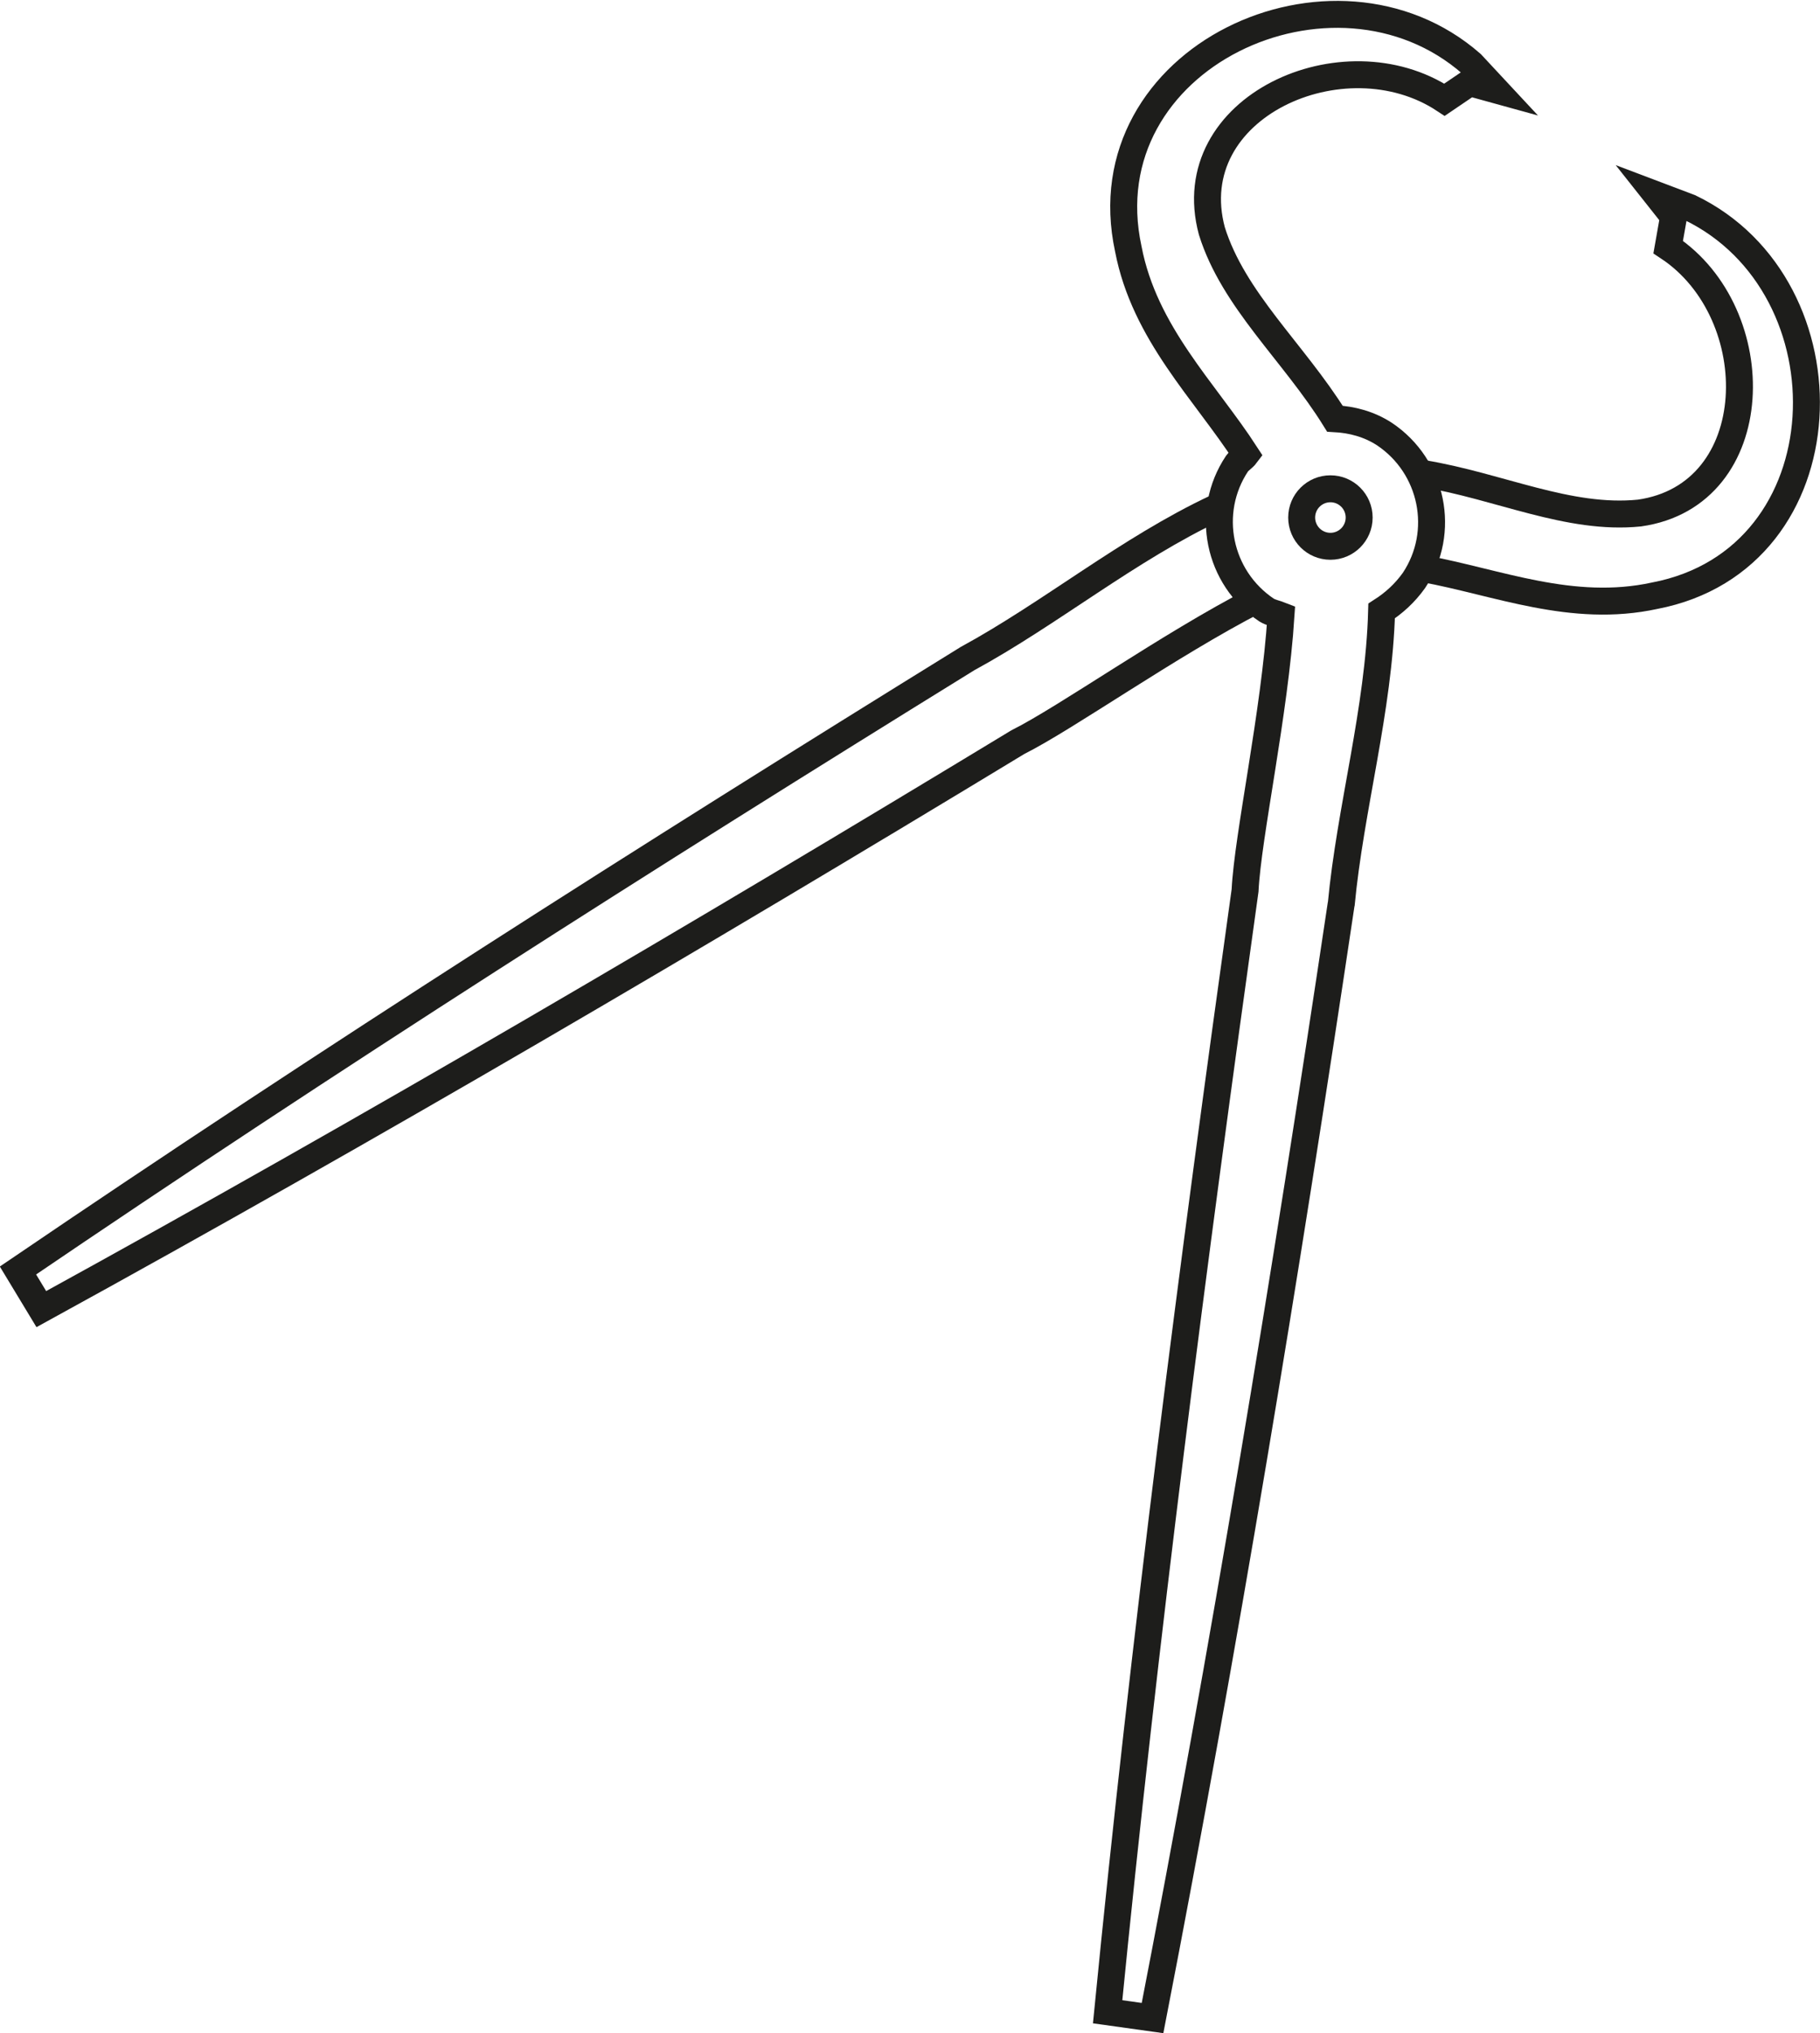 <?xml version="1.0" encoding="UTF-8"?><svg id="Warstwa_2" xmlns="http://www.w3.org/2000/svg" viewBox="0 0 20.26 22.63"><defs><style>.cls-1{fill:none;stroke:#1d1d1b;stroke-miterlimit:10;stroke-width:.3px;}</style></defs><g id="Warstwa_1-2"><path class="cls-1" d="m15.85,6.33c.82.15,1.65.5,2.57.3,2.14-.41,2.22-3.44.39-4.32,0,0-.37-.14-.37-.14l.19.24-.06.34h0c1.12.74,1.09,2.76-.32,2.96-.79.08-1.56-.3-2.41-.44"/><path class="cls-1" d="m13.54,5.65c-.98.46-1.85,1.18-2.77,1.68C7.21,9.53,3.67,11.78.2,14.14l.26.43c3.68-2.02,7.29-4.14,10.87-6.31.54-.27,1.68-1.08,2.65-1.58"/><path class="cls-1" d="m14.93,10.07c.1-1.07.42-2.17.45-3.27.14-.09.26-.2.36-.34.36-.54.21-1.27-.33-1.63-.17-.11-.36-.16-.55-.17-.46-.74-1.13-1.32-1.37-2.09-.37-1.38,1.47-2.2,2.59-1.46l.28-.19.29.08s-.27-.29-.27-.29c-1.53-1.34-4.28-.07-3.82,2.06.18.94.85,1.58,1.31,2.29-.03.04-.07.06-.1.1-.36.54-.21,1.27.33,1.63.05.03.11.04.16.06-.07,1.09-.37,2.45-.4,3.06-.58,4.15-1.12,8.31-1.53,12.48l.5.07c.8-4.12,1.48-8.25,2.1-12.4Z"/><circle class="cls-1" cx="14.81" cy="5.76" r=".32"/></g></svg>